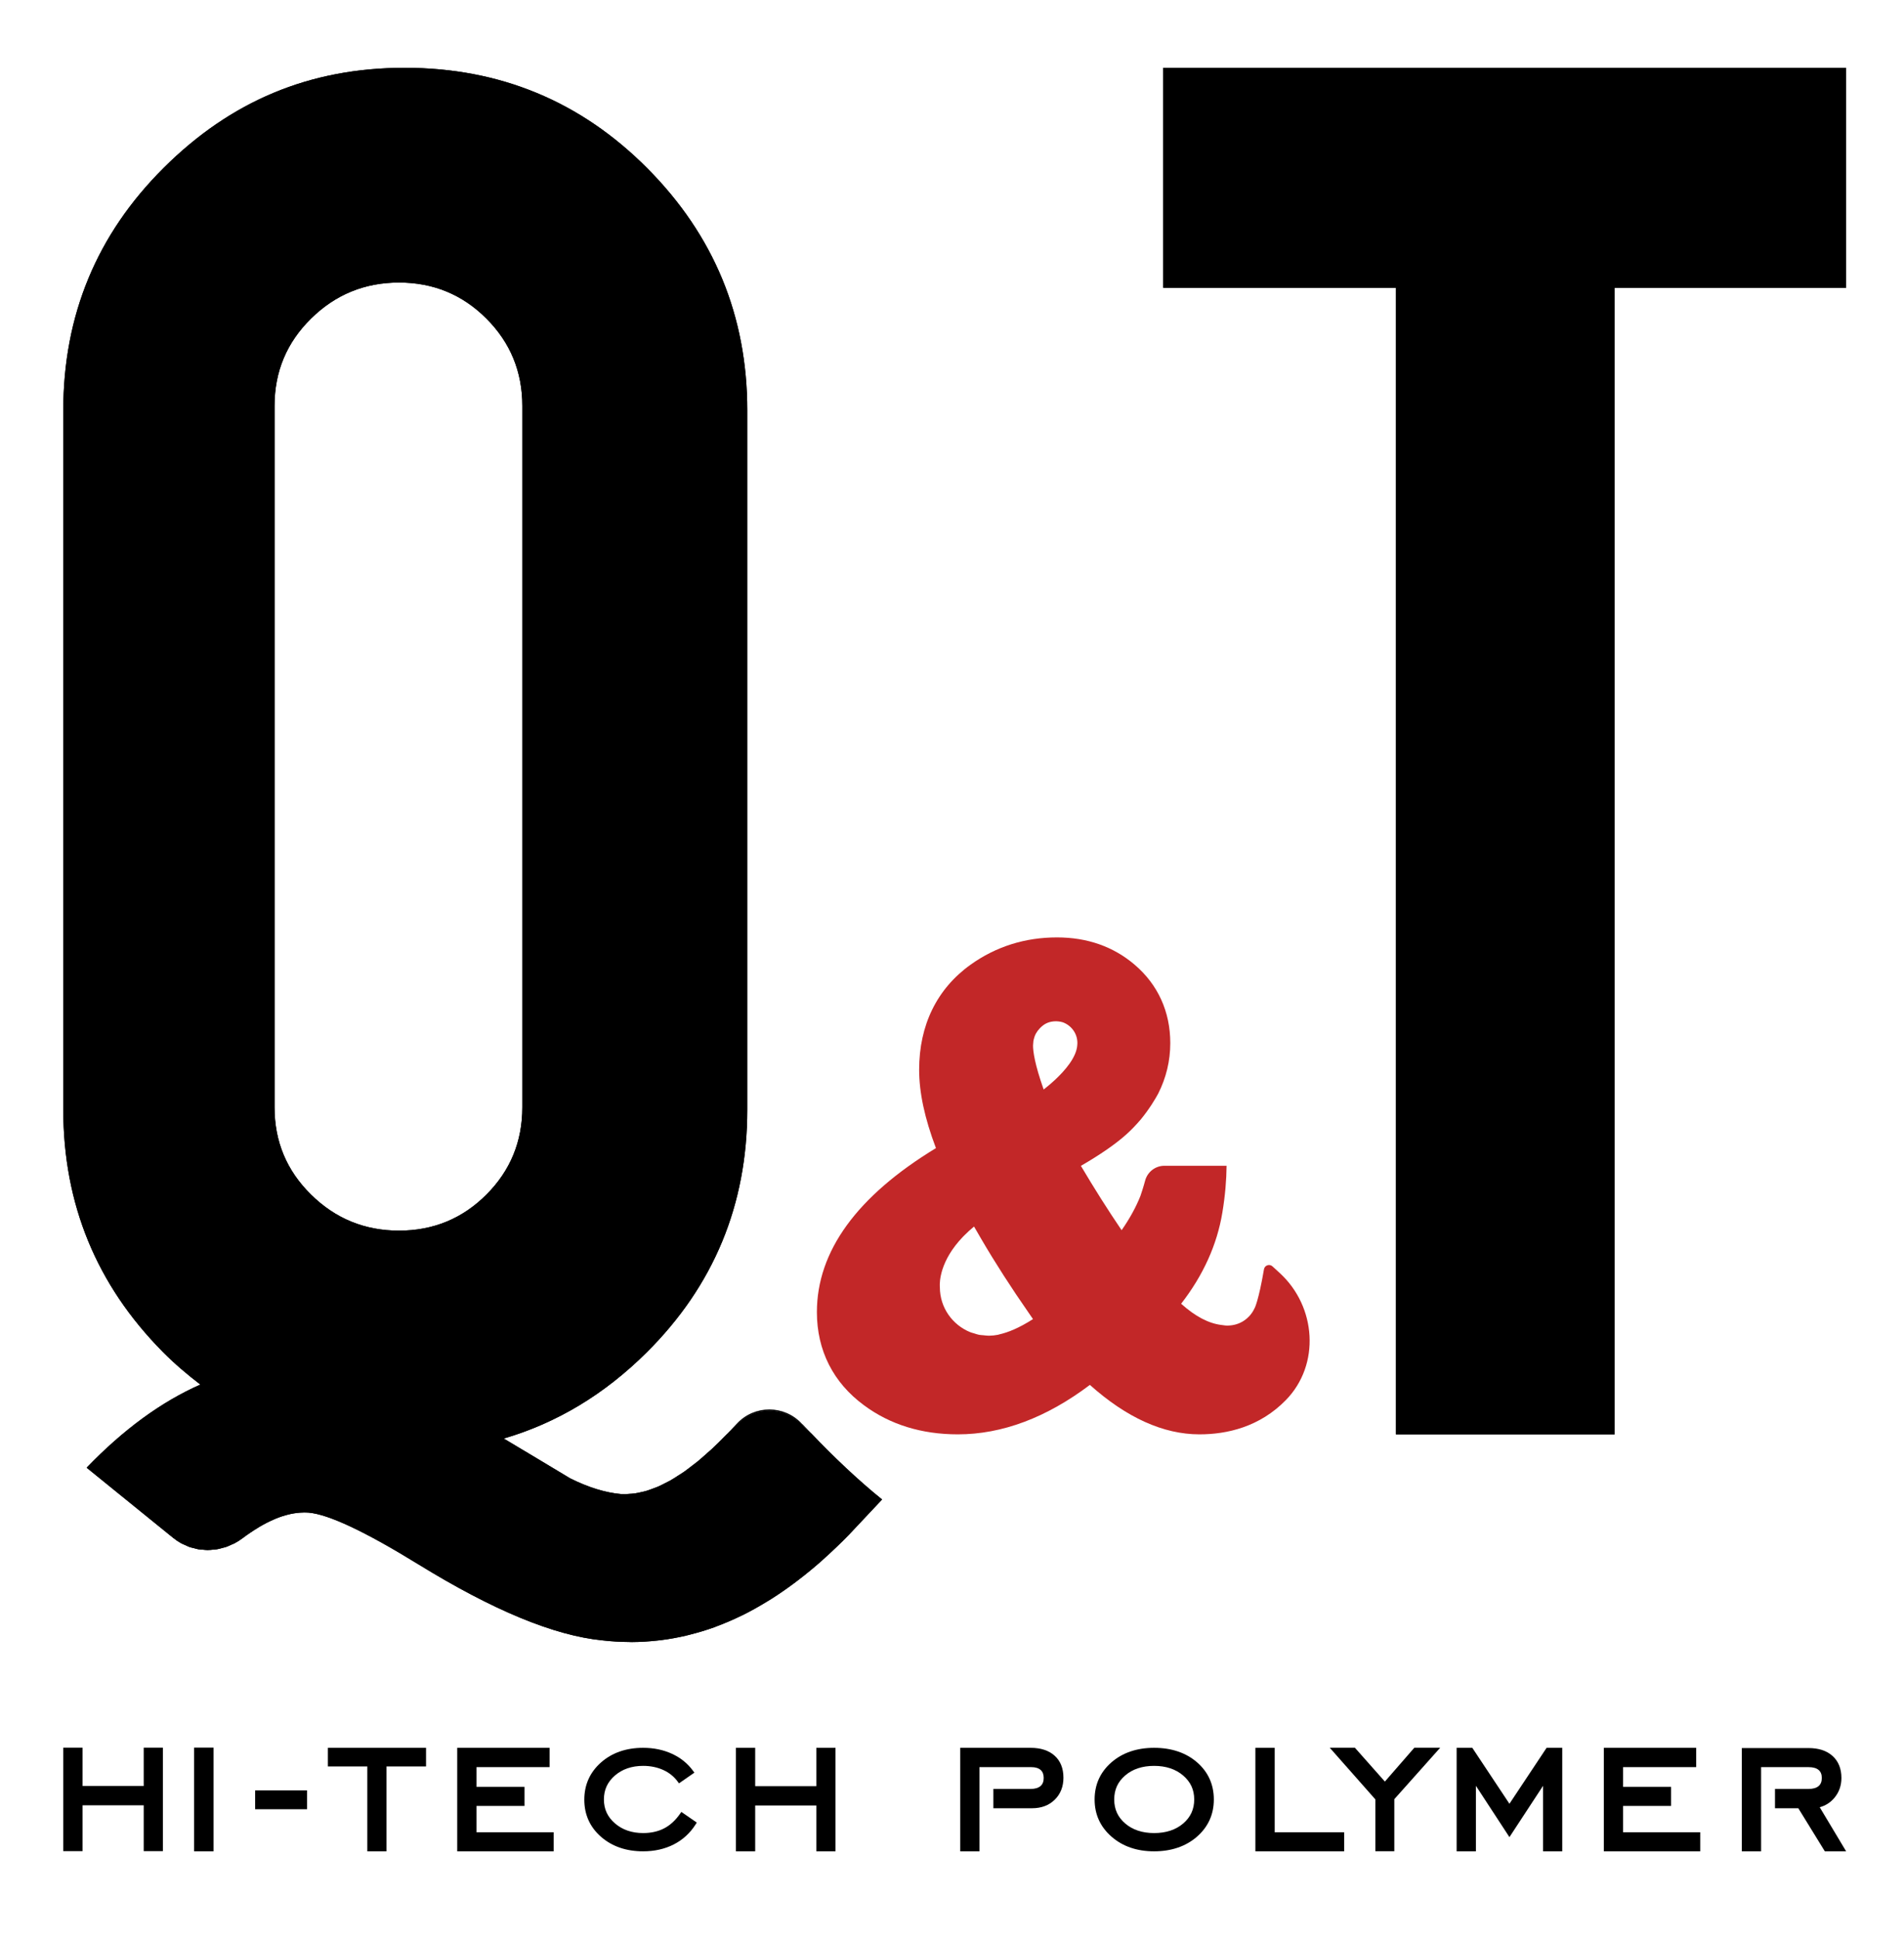 <?xml version="1.0" encoding="UTF-8"?>
<svg id="Layer_1" xmlns="http://www.w3.org/2000/svg" xmlns:xlink="http://www.w3.org/1999/xlink" version="1.1" viewBox="0 0 8675.73 8832.64">
  <!-- Generator: Adobe Illustrator 29.4.0, SVG Export Plug-In . SVG Version: 2.1.0 Build 152)  -->
  <defs>
    <style>
      .st0, .st1 {
        fill: none;
      }

      .st1 {
        stroke: #231f20;
        stroke-miterlimit: 10;
      }

      .st2 {
        clip-path: url(#clippath-1);
      }

      .st3 {
        fill: #c22728;
      }

      .st4 {
        clip-path: url(#clippath);
      }

      .st5 {
        fill: #161616;
      }
    </style>
    <clipPath id="clippath">
      <rect class="st0" x="-2032.2" y="-1873.79" width="12626.03" height="12626.03"/>
    </clipPath>
    <clipPath id="clippath-1">
      <rect class="st0" x="-2032.2" y="-1873.79" width="12626.03" height="12626.03"/>
    </clipPath>
  </defs>
  <g class="st4">
    <rect class="st1" x="-2024.79" y="-1866.38" width="12611.2" height="12611.2"/>
    <path d="M3698.58,6531.08l-44.73-40.19c-39.92-43.33-94.12-65.03-148.33-65.03s-107.63,21.37-147.51,64.15l-50.51,47.14c-22.11,22.88-43.88,44.21-65.34,64.17-7.16,6.67-14.1,12.31-21.21,18.66-14.13,12.63-28.3,25.42-42.15,36.76-8.33,6.82-16.42,12.55-24.63,18.91-12.31,9.51-24.68,19.28-36.73,27.73-8.66,6.07-17.07,11.08-25.61,16.59-11.32,7.33-22.69,14.9-33.78,21.3-8.68,4.98-17.11,8.97-25.66,13.38-10.66,5.49-21.34,11.17-31.79,15.76-8.53,3.75-16.85,6.57-25.23,9.71-10.14,3.81-20.3,7.73-30.24,10.65-8.32,2.46-16.46,4.08-24.66,5.92-9.67,2.17-19.34,4.38-28.81,5.68-8.1,1.13-16.03,1.5-23.99,1.99-6.3.4-12.77,1.57-18.97,1.57-5.65,0-11.23-.15-16.79-.47-71.88-6.08-149.9-29.96-233.88-71.79-99.79-60.34-201.64-120.88-302.74-181.34,242.05-70.69,459.43-201.43,651.86-392.84,305.2-303.48,457.9-672.01,457.9-1105.65V1869.81c0-430.08-151.74-797.8-455.31-1103.15-303.55-305.11-672.09-457.83-1105.67-457.83s-792.61,151.83-1097.79,455.31c-305.35,303.57-457.9,672.09-457.9,1105.67v3184.02c0,430.15,150.85,797.87,452.64,1103.06,54.87,55.52,112.69,104.22,171.92,149.63-177.51,78.39-350.27,204.36-518.17,378.68l394.77,320.01c11.46,9.28,23.51,17.38,35.99,24.31,5.93,3.29,12.25,5.44,18.37,8.2,6.76,3.05,13.35,6.64,20.29,9.05,6.23,2.15,12.69,3.2,19.03,4.83,7.16,1.85,14.21,4.24,21.47,5.44,6.45,1.07,13.01,1.04,19.5,1.6,7.31.64,14.59,1.78,21.93,1.78,9.02-.01,17.99-1.26,26.99-2.21,4.89-.52,9.82-.43,14.7-1.23,9.48-1.56,18.79-4.36,28.12-6.98,4.26-1.2,8.63-1.79,12.84-3.2,8.96-3.01,17.57-7.25,26.25-11.24,4.36-2,8.9-3.4,13.17-5.64,12.77-6.73,25.14-14.55,36.96-23.45,24.37-18.37,48.05-34.15,71.24-48.21,2.24-1.35,4.54-2.92,6.78-4.24,21.96-12.98,43.3-23.67,64.2-32.76,3.1-1.33,6.23-2.8,9.3-4.06,20.26-8.32,39.98-14.62,59.23-19.2,3.25-.77,6.5-1.53,9.73-2.19,19-3.94,37.52-6.12,55.51-6.38,1.25-.01,2.61-.44,3.86-.44,7.09,0,14.1.3,21.03.87,90.91,7.61,257.3,85.97,499.57,234.98,339.74,209.44,619.32,325.08,838.58,346.84,41.21,4.92,82.22,7.03,123.03,7.39,4.67.03,9.34.3,14.01.28,37.82-.16,75.45-2.61,112.94-6.7,6.64-.73,13.29-1.42,19.92-2.27,36.91-4.72,73.66-11.3,110.23-19.84,6.3-1.47,12.58-3.16,18.86-4.75,37.4-9.42,74.67-20.44,111.73-33.87,3.66-1.32,7.31-2.94,10.99-4.3,36.94-13.81,73.72-29.53,110.3-47.32,2.95-1.42,5.92-2.64,8.85-4.09,36.84-18.24,73.47-38.99,109.96-61.29,6.01-3.68,12.03-7.19,18.02-10.97,35.35-22.29,70.53-46.6,105.56-72.7,6.45-4.8,12.89-9.73,19.32-14.67,35.27-27.02,70.38-55.73,105.31-86.64,4.95-4.37,9.88-9.05,14.82-13.51,36.72-33.1,73.29-67.79,109.62-105.2l151.68-161.26c-113.15-91.28-221.68-195.4-320.75-298.88M1818.12,5605.33c-156.11,0-289.69-54.59-400.64-163.9-111.11-109.18-166.51-241.93-166.51-397.99V1848.97c0-156.13,55.4-288.74,166.51-398.05,110.96-109.25,244.53-163.91,400.64-163.91s288.72,54.66,398.05,163.91c109.25,109.31,163.84,241.92,163.84,398.05v3194.46c0,156.05-54.59,288.81-163.84,397.99-109.33,109.31-242.01,163.9-398.05,163.9"/>
    <path d="M3596.29,6554.95l-3.03-2.73-2.76-3c-22.13-24.02-52.32-37.25-84.99-37.25s-62.43,13.05-84.53,36.76l-2.03,2.19-2.19,2.03-48.91,45.66c-191.26,197.44-361.08,293.42-519.16,293.42-7.33,0-14.56-.21-21.78-.62-84.87-7.15-174.04-34.23-267.28-80.67l-3.14-1.57-3.01-1.82c-73.26-44.3-147.62-88.68-221.97-133.08l-80.41-48.03-169.31-101.24,189.36-55.31c227.4-66.42,434.4-191.33,615.28-371.24,287-285.4,432.53-636.85,432.53-1044.61V1869.8c0-404.53-144.77-755.25-430.27-1042.42-285.46-286.94-636.93-432.44-1044.6-432.44s-749.97,144.77-1037.08,430.26c-291.04,289.33-432.5,631.02-432.5,1044.6v3184.02c0,404.72,143.91,755.48,427.75,1042.52,46.74,47.29,98.56,92.36,163.08,141.85l115.3,88.42-132.92,58.7c-143.66,63.43-286.05,161.93-424.27,293.36l320.32,259.66c29.07,23.55,64.39,36.01,102.15,36.01s76.05-13.02,107.41-36.64c120.4-90.71,228.88-134.82,331.65-134.82,9.51,0,18.89.39,28.18,1.16,67.19,5.64,195.99,37.39,537.54,247.45,327.04,201.61,596.84,314.14,801.98,334.5,42.49,5.06,83.6,7.52,123.9,7.52,318.62,0,631.28-155.54,929.31-462.29l95.76-101.84-305.36-274.43ZM1818.12,5691.44c-178.88,0-334.01-63.49-461.07-188.68-127.49-125.28-192.18-279.84-192.18-459.31V1848.97c0-179.35,64.67-333.92,192.21-459.43,127.12-125.16,282.26-188.64,461.04-188.64s333.36,63.62,458.92,189.11c125.48,125.55,189.07,279.96,189.07,458.95v3194.48c0,179.11-63.61,333.51-189.07,458.88-125.49,125.48-279.9,189.11-458.92,189.11"/>
    <rect x="884.23" y="7960.05" width="88.9" height="472.48"/>
    <rect x="1162.54" y="8155.02" width="236.71" height="85.76"/>
    <polygon points="1493.95 8045.89 1673.72 8045.89 1673.72 8432.53 1761.11 8432.53 1761.11 8045.89 1941.32 8045.89 1941.32 7961.12 1493.95 7961.12 1493.95 8045.89"/>
    <polygon points="2171.2 8225.79 2389.89 8225.79 2389.89 8138.96 2171.2 8138.96 2171.2 8049.01 2504.28 8049.01 2504.28 7961.12 2083.38 7961.12 2083.38 8432.54 2522.71 8432.54 2522.71 8345.71 2171.2 8345.71 2171.2 8225.79"/>
    <path d="M3098.65,8261.6c-20.91,30.05-45.36,52.35-72.64,66.44-27.35,14.15-59.47,21.3-95.49,21.3-51.44,0-94.63-14.87-128.41-44.12-33.86-29.24-50.35-64.85-50.35-108.9s16.42-79.65,50.05-108.9c33.72-29.24,77.06-44.12,128.71-44.12,33.56,0,64.45,6.35,91.74,18.77,26.9,12.26,48.97,30.03,65.53,52.63l6.01,8.3,70.25-48.8-6.36-8.6c-24.25-33.29-56.5-59.29-95.93-77.41-39.14-17.97-83.27-27.08-131.23-27.08-77.26,0-141.79,22.39-191.93,66.59-50.57,44.7-76.18,101.75-76.18,169.62s25.61,124.87,76.18,169.06c50.14,43.9,114.74,66.14,191.93,66.14,51.73,0,98.6-10.54,139.33-31.26,41.09-20.95,74.59-51.64,99.7-91.14l5.35-8.51-70.25-48.6-6.01,8.59Z"/>
    <polygon points="3719.65 8135.84 3441.06 8135.84 3441.06 7961.11 3353.24 7961.11 3353.24 8432.53 3441.06 8432.53 3441.06 8223.66 3719.65 8223.66 3719.65 8432.53 3807.04 8432.53 3807.04 7961.11 3719.65 7961.11 3719.65 8135.84"/>
    <polygon points="654.8 8135.04 376.21 8135.04 376.21 7960.32 288.38 7960.32 288.38 8431.73 376.21 8431.73 376.21 8222.87 654.8 8222.87 654.8 8431.73 742.19 8431.73 742.19 7960.32 654.8 7960.32 654.8 8135.04"/>
    <path d="M5258.78,7961.12c-78.42,0-143.82,22.23-194.32,66.07-50.93,44.27-76.76,101.17-76.76,169.13s25.91,124.63,76.91,169.34c50.7,44.4,116.03,66.87,194.17,66.87s144.55-22.39,195.19-66.59c51.07-44.55,76.97-101.67,76.97-169.62s-25.82-125.37-76.76-169.42c-50.5-43.61-116.25-65.79-195.4-65.79M5258.78,8349.34c-53.68,0-98.03-14.67-131.66-43.61-33.72-28.89-50.07-64.7-50.07-109.4s16.34-80.53,50.07-109.41c33.63-28.95,77.98-43.61,131.66-43.61s98.25,14.73,132.24,43.84c33.93,29.02,50.51,64.78,50.51,109.19s-16.43,80.51-50.21,109.4c-33.86,28.95-78.42,43.61-132.53,43.61"/>
    <polygon points="5808.16 7961.12 5720.33 7961.12 5720.33 8432.53 6124.73 8432.53 6124.73 8345.7 5808.16 8345.7 5808.16 7961.12"/>
    <polygon points="6310.3 8114.82 6173.65 7960.68 6059.13 7960.68 6266.9 8196.02 6266.9 8432.09 6353.28 8432.09 6353.28 8195.02 6562.35 7960.68 6444.5 7960.68 6310.3 8114.82"/>
    <polygon points="6877.87 8215.96 6708.66 7961.12 6637.26 7961.12 6637.26 8432.53 6725.08 8432.53 6725.08 8134.08 6877.87 8367.89 7031.17 8134.01 7031.17 8432.53 7118.56 8432.53 7118.56 7961.12 7047.16 7961.12 6877.87 8215.96"/>
    <polygon points="7395.78 8225.79 7614.48 8225.79 7614.48 8138.96 7395.78 8138.96 7395.78 8049.01 7728.86 8049.01 7728.86 7961.12 7307.96 7961.12 7307.96 8432.54 7747.29 8432.54 7747.29 8345.71 7395.78 8345.71 7395.78 8225.79"/>
    <path d="M4805.17,7996.72c-26.26-23.62-63.09-35.59-109.38-35.59h-320.55v471.41h87.9v-383.51h235.69c18.95,0,33.43,4.4,43.13,13.11,9.25,8.38,13.73,20.27,13.73,36.35s-4.7,28.3-14.4,36.67c-10.19,8.76-25.46,13.26-45.5,13.26h-169.39v87.9h176.4c42.1,0,76.76-13.04,103.02-38.72,26.41-25.92,39.79-59.62,39.79-100.18,0-42.92-13.6-76.83-40.44-100.69"/>
    <path d="M8291.69,8231.73c26.84-7.4,49.34-21.8,67.06-43.07,21.13-25.31,31.84-55.66,31.84-90.18,0-42.53-13.67-76.31-40.66-100.47-26.41-23.79-63.16-35.83-109.16-35.83h-304.07v470.34h87.91v-383.51h216.16c20.39,0,35.95,4.42,46.15,13.11,9.55,8.16,14.25,20.05,14.25,36.36s-4.7,28.28-14.33,36.66c-10.2,8.78-25.69,13.27-46.08,13.27h-152.9v87.9h106.3l120.82,196.21h97.08l-120.37-200.8Z"/>
    <polygon class="st5" points="6360.49 1310.9 5300.44 1310.9 5300.44 308.84 8412.07 308.84 8412.07 1310.9 7357.28 1310.9 7357.28 6533.28 6360.49 6533.28 6360.49 1310.9"/>
  </g>
  <path d="M8412.07,308.84h-3111.63v1002.05h1060.05v5222.4h996.79V1310.89h1054.79V308.84Z"/>
  <g class="st2">
    <path d="M1028.78,7046.8c-4.21,1.42-8.59,2.02-12.86,3.22,4.27-1.2,8.65-1.79,12.86-3.22"/>
    <path d="M1247.37,6921.27c-20.91,9.09-42.24,19.78-64.2,32.76,21.96-12.98,43.3-23.68,64.2-32.76"/>
    <path d="M1176.39,6958.27c-23.19,14.06-46.88,29.84-71.24,48.2,24.37-18.36,48.05-34.14,71.24-48.2"/>
    <path d="M1068.2,7029.92c-4.27,2.25-8.81,3.65-13.17,5.65,4.36-2,8.9-3.4,13.17-5.65"/>
    <path d="M945.93,7060.44c.06,0,.13-.01.19-.01-7.34,0-14.62-1.14-21.93-1.78,7.25.64,14.46,1.79,21.74,1.79"/>
    <path d="M825.54,7029.53c-12.49-6.93-24.53-15.02-35.99-24.31,11.46,9.28,23.51,17.38,35.99,24.31"/>
    <path d="M2867.65,6804.37c7.96-.49,15.9-.86,23.99-1.99-8.1,1.13-16.03,1.5-23.99,1.99"/>
    <path d="M904.7,7057.05c-7.27-1.2-14.33-3.59-21.47-5.44,7.15,1.85,14.21,4.24,21.47,5.44"/>
    <path d="M864.2,7046.77c-6.96-2.4-13.52-5.99-20.29-9.05,6.76,3.05,13.33,6.64,20.29,9.05"/>
    <path d="M3385.05,7356.19c-2.94,1.45-5.92,2.67-8.85,4.11,2.95-1.44,5.92-2.65,8.85-4.11"/>
    <path d="M3637.91,7196.57c-6.44,4.94-12.87,9.86-19.32,14.67,6.45-4.8,12.89-9.73,19.32-14.67"/>
    <path d="M2920.48,6796.69c8.19-1.84,16.34-3.45,24.66-5.92-8.33,2.46-16.48,4.08-24.66,5.92"/>
    <path d="M3513.02,7283.93c-5.99,3.78-12.01,7.31-18,10.97,5.99-3.68,12.01-7.19,18-10.97"/>
    <path d="M3758.03,7096.42c-4.94,4.46-9.86,9.14-14.82,13.51,4.95-4.37,9.88-9.05,14.82-13.51"/>
    <path d="M3265.88,7407.61c-3.68,1.38-7.33,2.98-10.99,4.3,3.66-1.32,7.31-2.92,10.99-4.3"/>
    <path d="M2876.59,7479.61c1.54,0,3.07-.27,4.61-.27-4.66.01-9.34-.25-14-.3,3.11.03,6.27.56,9.39.56"/>
    <path d="M3014.07,7470.37c-6.63.85-13.27,1.54-19.92,2.27,6.64-.73,13.29-1.42,19.92-2.27"/>
    <path d="M1315.89,6898c-19.25,4.58-38.96,10.9-59.22,19.2,20.26-8.3,39.97-14.62,59.22-19.2"/>
    <path d="M3143.17,7445.78c-6.29,1.59-12.56,3.26-18.86,4.73,6.3-1.47,12.58-3.14,18.86-4.73"/>
    <path d="M987.81,7056.99c-4.88.8-9.8.7-14.7,1.23,4.89-.53,9.82-.43,14.7-1.23"/>
    <path d="M3220.95,6619.98c7.1-6.35,14.03-11.98,21.21-18.64-7.16,6.67-14.1,12.29-21.21,18.64"/>
    <path d="M3091.83,6719.98c8.53-5.53,16.95-10.53,25.61-16.59-8.66,6.07-17.08,11.06-25.61,16.59"/>
    <path d="M3154.17,6675.65c8.23-6.36,16.31-12.09,24.63-18.91-8.32,6.82-16.4,12.55-24.63,18.91"/>
    <path d="M1325.62,6895.8c19-3.94,37.52-6.11,55.51-6.36-17.99.25-36.51,2.42-55.51,6.36"/>
    <path d="M2975.36,6780.13c8.39-3.14,16.71-5.98,25.24-9.71-8.53,3.74-16.85,6.57-25.24,9.71"/>
    <path d="M3032.39,6754.65c8.54-4.4,16.98-8.38,25.66-13.38-8.68,4.98-17.11,8.97-25.66,13.38"/>
    <path d="M3867.66,6991.22l151.66-161.27-151.66,161.27Z"/>
    <path d="M3867.66,6991.22c-36.35,37.4-72.9,72.09-109.62,105.2,36.7-33.12,73.27-67.8,109.62-105.2"/>
    <path d="M2994.16,7472.63c-37.49,4.09-75.13,6.54-112.94,6.7,37.82-.15,75.45-2.61,112.94-6.7"/>
    <path d="M2867.21,7479.05c-40.83-.34-81.82-2.46-123.03-7.37,41.21,4.91,82.2,7.03,123.03,7.37"/>
    <path d="M3124.31,7450.52c-36.57,8.54-73.33,15.13-110.25,19.84,36.91-4.72,73.67-11.3,110.25-19.84"/>
    <path d="M1325.62,6895.8c-3.23.67-6.48,1.42-9.73,2.19,3.25-.77,6.5-1.53,9.73-2.19"/>
    <path d="M2867.65,6804.37c-12.01.74-24.07,1.77-35.75,1.08,5.58.33,11.15.49,16.79.49,6.2,0,12.68-1.17,18.97-1.57"/>
    <path d="M3376.19,7360.3c-36.59,17.8-73.36,33.52-110.3,47.31,36.94-13.79,73.7-29.51,110.3-47.31"/>
    <path d="M3743.22,7109.93c-34.92,30.91-70.04,59.6-105.31,86.64,35.27-27.03,70.38-55.73,105.31-86.64"/>
    <path d="M3495.01,7294.9c-36.5,22.3-73.13,43.05-109.96,61.29,36.84-18.24,73.47-38.99,109.96-61.29"/>
    <path d="M1381.13,6889.43c8.36-.12,16.73-.25,24.88.42-6.93-.58-13.94-.86-21.03-.86-1.25,0-2.61.43-3.86.44"/>
    <path d="M3618.59,7211.23c-35.03,26.1-70.22,50.41-105.56,72.7,35.35-22.29,70.53-46.6,105.56-72.7"/>
    <path d="M3254.89,7411.92c-37.06,13.44-74.33,24.44-111.73,33.87,37.4-9.43,74.67-20.44,111.73-33.87"/>
    <path d="M2891.66,6802.38c9.48-1.3,19.15-3.51,28.81-5.69-9.67,2.18-19.34,4.39-28.81,5.69"/>
    <path d="M883.22,7051.61c-6.35-1.65-12.81-2.68-19.03-4.83,6.21,2.15,12.68,3.19,19.03,4.83"/>
    <path d="M3058.04,6741.27c11.11-6.38,22.48-13.95,33.8-21.3-11.32,7.34-22.69,14.92-33.8,21.3"/>
    <path d="M924.19,7058.65c-6.5-.56-13.05-.53-19.49-1.6,6.44,1.07,12.98,1.04,19.49,1.6"/>
    <path d="M3117.44,6703.39c12.07-8.45,24.42-18.23,36.73-27.73-12.31,9.51-24.66,19.28-36.73,27.73"/>
    <path d="M843.91,7037.72c-6.12-2.76-12.44-4.91-18.37-8.2,5.93,3.29,12.25,5.44,18.37,8.2"/>
    <path d="M2945.13,6790.78c9.94-2.92,20.09-6.84,30.22-10.65-10.13,3.8-20.29,7.73-30.22,10.65"/>
    <path d="M3000.6,6770.41c10.45-4.6,21.13-10.28,31.79-15.76-10.66,5.49-21.34,11.18-31.79,15.76"/>
    <path d="M973.11,7058.22c-8.99.95-17.97,2.19-26.99,2.21,9.02-.01,17.99-1.25,26.99-2.21"/>
    <path d="M3242.16,6601.33c21.46-19.96,43.21-41.29,65.33-64.17-22.11,22.88-43.87,44.21-65.33,64.17"/>
    <path d="M1105.15,7006.47c-11.82,8.9-24.19,16.71-36.96,23.45,12.77-6.73,25.14-14.55,36.96-23.45"/>
    <path d="M1183.17,6954.03c-2.22,1.32-4.52,2.88-6.78,4.24,2.25-1.36,4.55-2.92,6.78-4.24"/>
    <path d="M1015.93,7050.01c-9.33,2.62-18.63,5.43-28.12,6.98,9.49-1.57,18.79-4.36,28.12-6.98"/>
    <path d="M1256.67,6917.19c-3.07,1.26-6.2,2.73-9.3,4.08,3.1-1.35,6.23-2.82,9.3-4.08"/>
    <path d="M3505.52,6425.86c54.2,0,108.41,21.7,148.33,65.03l44.73,40.2c-13.32-13.91-27.06-27.85-40.01-41.72l-4.78-4.38c-79.56-86.35-215.79-86.77-295.86-.87l-50.44,53.05,50.51-47.16c39.88-42.78,93.69-64.15,147.51-64.15"/>
    <path d="M1055.03,7035.56c-8.68,3.99-17.29,8.23-26.25,11.23,8.96-3,17.57-7.24,26.25-11.23"/>
    <path d="M3178.8,6656.74c13.85-11.34,28.01-24.13,42.15-36.76-14.13,12.63-28.3,25.42-42.15,36.76"/>
    <path d="M3698.57,6531.08l-44.73-40.19c-39.92-43.35-94.12-65.03-148.33-65.03s-107.62,21.37-147.51,64.15l-50.51,47.14c-22.11,22.88-43.88,44.21-65.33,64.17-7.18,6.67-14.12,12.31-21.22,18.64-14.13,12.65-28.3,25.43-42.15,36.78-8.32,6.82-16.42,12.55-24.63,18.91-12.31,9.51-24.66,19.28-36.73,27.73-8.65,6.07-17.07,11.08-25.61,16.59-11.32,7.33-22.68,14.9-33.78,21.3-8.68,4.98-17.11,8.97-25.66,13.38-10.65,5.49-21.34,11.17-31.79,15.76-8.51,3.74-16.83,6.57-25.23,9.71-10.14,3.81-20.29,7.73-30.22,10.65-8.33,2.46-16.48,4.06-24.66,5.92-9.67,2.17-19.35,4.38-28.83,5.68-8.1,1.13-16.03,1.5-23.99,1.99-6.29.4-12.77,1.57-18.97,1.57-5.64,0-11.23-.15-16.79-.47-71.88-6.08-149.9-29.96-233.87-71.79-99.8-60.36-201.66-120.88-302.75-181.34,242.05-70.71,459.43-201.43,651.86-392.84,305.2-303.48,457.9-672.01,457.9-1105.65V1869.81c0-430.1-151.74-797.8-455.29-1103.15-303.57-305.11-672.1-457.83-1105.67-457.83s-792.61,151.83-1097.81,455.31c-305.35,303.57-457.9,672.09-457.9,1105.67v3184.02c0,430.15,150.85,797.87,452.64,1103.06,54.87,55.52,112.69,104.22,171.92,149.63-177.51,78.39-350.25,204.36-518.17,378.68l394.77,320.01c11.46,9.28,23.52,17.38,36.01,24.31,5.93,3.29,12.25,5.44,18.36,8.2,6.76,3.05,13.35,6.64,20.29,9.05,6.23,2.15,12.69,3.2,19.04,4.83,7.15,1.85,14.21,4.24,21.47,5.44,6.44,1.07,12.99,1.04,19.49,1.6,7.31.64,14.59,1.78,21.93,1.78,9.02-.01,18-1.26,26.99-2.21,4.89-.53,9.82-.43,14.7-1.23,9.49-1.56,18.79-4.36,28.12-6.98,4.27-1.2,8.63-1.79,12.86-3.2,8.94-3.01,17.56-7.25,26.25-11.24,4.35-2,8.88-3.4,13.15-5.64,12.77-6.73,25.14-14.55,36.96-23.45,24.38-18.37,48.05-34.15,71.24-48.21,2.25-1.35,4.55-2.92,6.78-4.24,21.96-12.98,43.3-23.67,64.2-32.76,3.1-1.33,6.23-2.82,9.3-4.08,20.27-8.3,39.98-14.61,59.23-19.19,3.25-.77,6.51-1.53,9.73-2.19,19.01-3.95,37.52-6.13,55.51-6.38,1.26-.01,2.62-.44,3.87-.44,7.09,0,14.09.3,21.01.88,90.91,7.61,257.3,85.97,499.57,234.98,339.74,209.44,619.32,325.08,838.58,346.84,41.21,4.91,82.22,7.03,123.04,7.37,4.66.04,9.34.31,14,.3,37.83-.16,75.47-2.61,112.94-6.7,6.64-.73,13.29-1.42,19.92-2.27,36.91-4.72,73.66-11.3,110.24-19.84,6.29-1.47,12.56-3.16,18.85-4.75,37.4-9.42,74.67-20.44,111.73-33.87,3.68-1.33,7.33-2.94,10.99-4.3,36.94-13.81,73.72-29.53,110.3-47.32,2.95-1.42,5.92-2.64,8.85-4.09,36.85-18.26,73.48-39,109.98-61.29,5.99-3.68,12.01-7.19,18-10.97,35.35-22.29,70.55-46.6,105.56-72.7,6.45-4.8,12.89-9.73,19.32-14.67,35.27-27.03,70.38-55.73,105.31-86.64,4.95-4.37,9.88-9.05,14.83-13.51,36.7-33.1,73.27-67.79,109.62-105.2l151.67-161.26c-113.15-91.28-221.68-195.41-320.75-298.88M3805.9,6931.22c-298.02,306.76-610.69,462.29-929.3,462.29-40.31,0-81.43-2.48-123.92-7.52-205.14-20.36-474.94-132.89-801.98-334.5-341.55-210.06-470.33-241.83-537.54-247.45-9.28-.77-18.67-1.16-28.16-1.16-102.77,0-211.27,44.09-331.67,134.82-31.35,23.62-69.49,36.63-107.4,36.63s-73.1-12.44-102.16-36.01l-320.31-259.66c138.21-131.42,280.6-229.92,424.27-293.36l132.91-58.7-115.3-88.42c-64.52-49.47-116.34-94.54-163.08-141.83-283.84-287.05-427.75-637.82-427.75-1042.52V1869.81c0-413.57,141.48-755.27,432.51-1044.6,287.09-285.5,636.02-430.26,1037.08-430.26s759.12,145.5,1044.6,432.42c285.49,287.18,430.26,637.89,430.26,1042.43v3184.02c0,407.75-145.53,759.21-432.51,1044.6-180.88,179.92-387.89,304.83-615.29,371.24l-189.35,55.32,169.3,101.26,80.41,48.03c74.36,44.39,148.71,88.79,221.97,133.08l3.01,1.82,3.16,1.57c93.24,46.45,182.39,73.53,267.26,80.67,7.22.42,14.47.62,21.78.62,158.09,0,327.92-95.98,519.16-293.44l48.91-45.65,2.19-2.05,2.03-2.19c22.11-23.7,52.13-36.76,84.53-36.76s62.86,13.24,84.99,37.27l2.76,3,3.03,2.71,305.38,274.44-95.77,101.84Z"/>
    <path d="M2466.11,5043.44V1848.97c0-179-63.59-333.4-189.07-458.97-125.56-125.48-279.97-189.09-458.92-189.09s-333.92,63.47-461.04,188.64c-127.54,125.51-192.21,280.08-192.21,459.43v3194.46c0,179.49,64.69,334.04,192.18,459.32,127.06,125.19,282.2,188.68,461.07,188.68s333.43-63.63,458.92-189.11c125.46-125.37,189.07-279.77,189.07-458.89M1818.12,5605.33c-156.11,0-289.69-54.59-400.64-163.9-111.11-109.18-166.51-241.93-166.51-397.99V1848.97c0-156.13,55.4-288.74,166.51-398.05,110.96-109.25,244.53-163.91,400.64-163.91s288.72,54.66,398.05,163.91c109.25,109.31,163.84,241.92,163.84,398.05v3194.46c0,156.05-54.59,288.81-163.84,397.99-109.33,109.31-242.01,163.9-398.05,163.9"/>
    <path class="st3" d="M5831.52,5798.74l-33.32-30.56c-13.55-12.44-35.67-5.04-38.75,13.11-24.75,144.78-42.67,177.41-42.67,177.41l-.21-.09c-10.72,23.73-28.01,43.75-49.67,57.78-19.55,12.66-42.56,20.14-67.3,21.21-2.79.12-5.47.33-8.33.34-5.86-.1-11.54-.89-17.19-1.74-2.88-.42-5.84-.5-8.66-1.1-57.29-6.96-118.54-38.31-183.46-96.74,100.59-129.45,163.65-268.73,187.85-415.4,12.99-78.67,18.6-148.52,19.21-212.97h-.15l.15-.07h-283.19c-41.26-.01-77.25,27.81-87.91,67.65-8.02,29.94-17.38,58.01-21.44,69.85-19.93,50.15-48.3,102.19-85.73,156.01-63.07-93-125.07-190.93-185.55-293.1,89.1-51.55,157.4-98.87,207.13-143.3,24.86-22.39,46.64-45.73,66.91-69.52,38.54-47.08,65.24-92.2,78.36-116.53,36.11-71.87,54.89-148.62,54.89-229.94,0-142.92-56.18-266.33-162.28-356.81-96.69-82.59-215.76-124.45-353.96-124.45-145.78,0-278.09,41.72-393.29,123.96-153.62,109.73-234.83,275.38-234.83,479,0,103.5,25.12,221.01,76.58,356.75-360.13,218.86-542.46,469.79-542.46,747.02,0,174.49,74.4,321.36,214.56,424.31,118.4,87.88,262.25,132.46,427.59,132.46,201.43,0,403.43-75.65,601.78-225.21,167.28,149.56,334.78,225.21,499.2,225.21,125.34,0,274.13-33.35,394.06-156.34,157.51-161.53,138.41-425.75-27.91-578.22M4554.92,6077.65c-2.82.67-5.47,1.68-8.33,2.24-13.18,2.6-26.81,3.96-40.71,4.09-9.17-.07-17.47-1.28-26.01-2.18-6.21-.68-12.64-.7-18.69-1.88-7.5-1.41-14.25-4.03-21.3-6.18-6.38-1.93-12.92-3.43-19.01-5.9-81.03-32.82-138.32-111.97-138.32-204.76,0,0-10.38-84.25,70.47-189.45.33-.42.62-.82.93-1.23,9.8-12.66,20.93-25.58,33.56-38.74,2.09-2.18,4.38-4.38,6.57-6.57,13.26-13.33,27.58-26.78,44.16-40.35,10.68,19.07,22.5,38.85,33.9,58.39,62.08,106.24,134.48,218.92,217.11,337.57,5.99,8.63,11.54,16.98,17.65,25.67-64.9,41.43-114.1,60.62-151.99,69.28M4908.72,4760.08c-3.49,56.55-57.64,117.56-100.62,157.73-7.74,7.22-14.68,13.47-21.33,19.16-8.88,7.62-16.58,13.88-22.13,18.32-3.02,2.39-5.83,4.75-9.15,7.16-40.87-115.67-48.38-173.44-48.38-200.22,0-2.98.5-5.56.67-8.41.22-3.74.39-7.5.89-11,.27-3.19,1.31-6.08,1.85-9.18,4.36-18.98,13.23-35.22,28.41-50.87,21.1-21.74,43.38-31.04,74.51-31.04,3.83,0,6.75.5,10.07.8,6.57,1.05,13.26,1.66,19.34,3.9,38.57,14.24,66.36,50.55,66.36,94.05,0,3.48-.5,9.59-.5,9.59"/>
  </g>
</svg>
